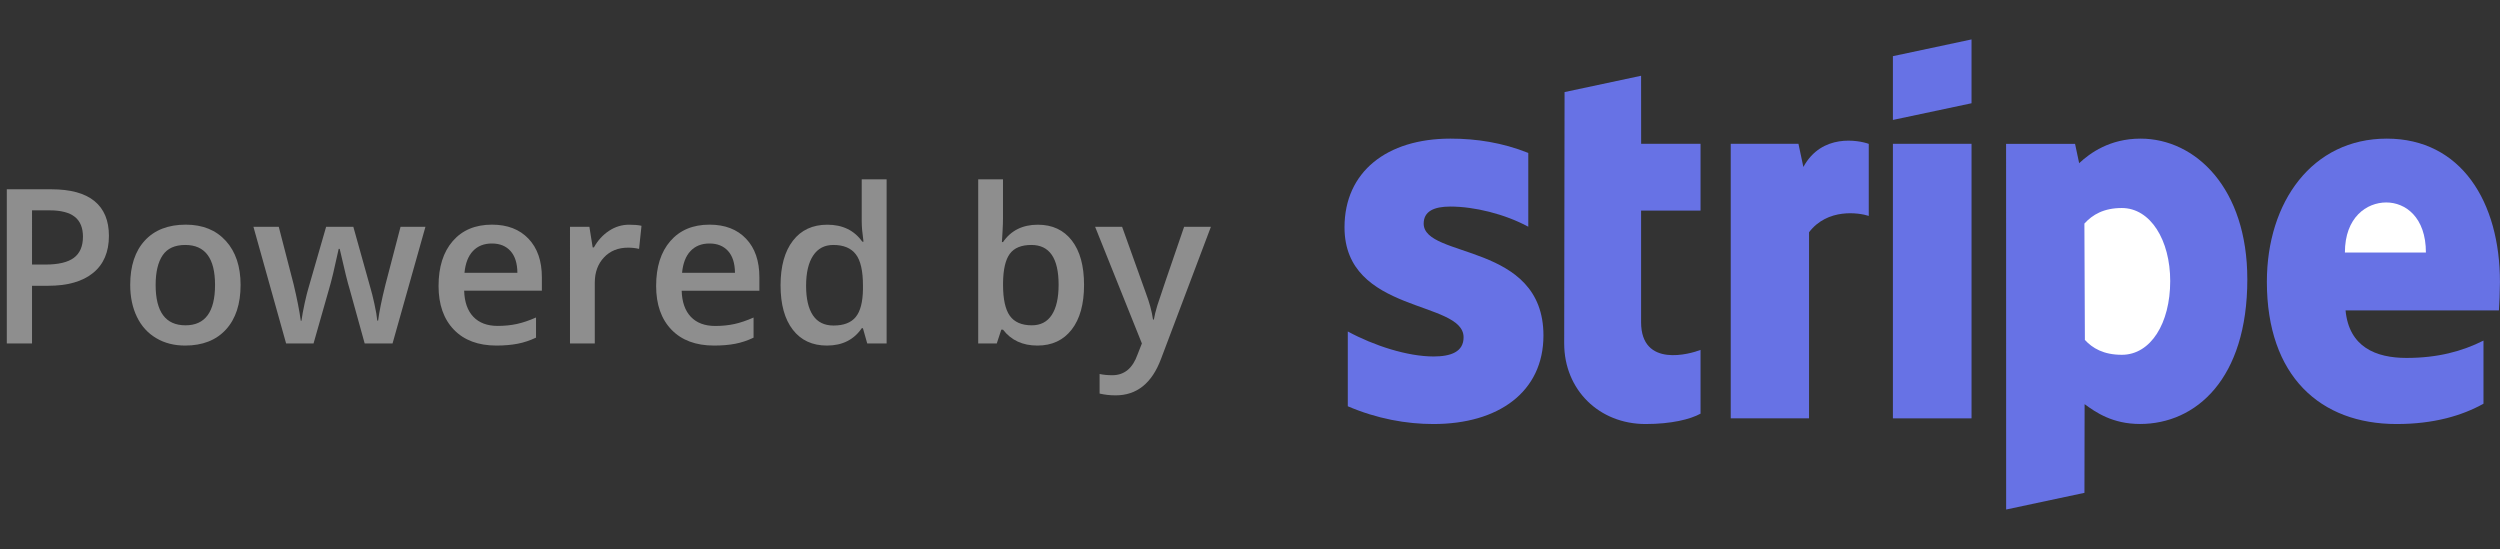 <?xml version="1.0" encoding="utf-8"?>
<!-- Generator: Adobe Illustrator 17.0.0, SVG Export Plug-In . SVG Version: 6.00 Build 0)  -->
<!DOCTYPE svg PUBLIC "-//W3C//DTD SVG 1.1//EN" "http://www.w3.org/Graphics/SVG/1.1/DTD/svg11.dtd">
<svg version="1.1" id="Layer_1" xmlns="http://www.w3.org/2000/svg" xmlns:xlink="http://www.w3.org/1999/xlink" x="0px" y="0px"
	 width="46.294px" height="10.167px" viewBox="21.438 3.5 46.294 10.167" enable-background="new 21.438 3.5 46.294 10.167"
	 xml:space="preserve">
<rect x="21.438" y="3.5" width="46.294" height="10.167" fill="#333333" stroke="none"/>
<path fill="#6772E5" d="M48.295,7.325c0.441,0,1.001,0.135,1.443,0.373V6.332c-0.481-0.192-0.961-0.265-1.442-0.265
	c-1.177,0-1.961,0.615-1.961,1.642c0,1.606,2.205,1.345,2.205,2.037c0,0.268-0.233,0.355-0.556,0.355
	c-0.481,0-1.101-0.199-1.588-0.463v1.385c0.54,0.232,1.086,0.329,1.586,0.329c1.206,0,2.037-0.596,2.037-1.64
	c0-1.73-2.218-1.419-2.218-2.072C47.802,7.413,47.991,7.325,48.295,7.325z"/>
<path fill="#6772E5" d="M52.929,6.163h-1.101l-0.001-1.26L50.41,5.205l-0.007,4.654c0,0.859,0.646,1.493,1.507,1.493
	c0.474,0,0.825-0.086,1.018-0.192V9.979c-0.185,0.074-1.101,0.34-1.101-0.514V7.4h1.101V6.163z"/>
<path fill="#6772E5" d="M56.043,6.164c-0.193-0.069-0.871-0.196-1.211,0.428l-0.091-0.429h-1.254v5.084h1.45V7.801
	c0.343-0.45,0.922-0.363,1.106-0.303V6.164z"/>
<polygon fill="#6772E5" points="57.946,4.23 56.49,4.54 56.49,5.721 57.946,5.412 "/>
<rect x="56.49" y="6.163" fill="#6772E5" width="1.456" height="5.084"/>
<path fill="#6772E5" d="M61.075,6.067c-0.569,0-0.936,0.268-1.136,0.455l-0.076-0.358h-1.277l0.001,6.771l1.45-0.309l0.003-1.642
	c0.208,0.153,0.519,0.367,1.026,0.367c1.038,0,1.987-0.835,1.987-2.678C63.054,6.984,62.094,6.067,61.075,6.067z"/>
<path fill="#6772E5" d="M65.635,6.067c-1.38,0-2.22,1.173-2.22,2.651c0,1.749,0.99,2.634,2.403,2.634
	c0.693,0,1.214-0.157,1.608-0.376V9.807c-0.395,0.199-0.849,0.321-1.425,0.321c-0.566,0-1.064-0.2-1.129-0.88h2.84
	c0.007-0.078,0.019-0.382,0.019-0.523C67.732,7.239,67.013,6.067,65.635,6.067z"/>
<path fill="#FFFFFF" d="M65.626,7.249c0.356,0,0.734,0.274,0.734,0.927h-1.5C64.86,7.523,65.263,7.249,65.626,7.249z"/>
<path fill="#FFFFFF" d="M60.729,10.07c-0.34,0-0.543-0.123-0.684-0.275l-0.009-2.155c0.151-0.166,0.36-0.288,0.693-0.288
	c0.531,0,0.896,0.595,0.896,1.353C61.625,9.486,61.265,10.07,60.729,10.07z"/>
<g>
	<g>
		<path fill="#8E8E8E" d="M23.455,7.868c0,0.298-0.098,0.527-0.293,0.686s-0.473,0.238-0.834,0.238h-0.297V9.86h-0.467V7.005h0.822
			c0.357,0,0.624,0.073,0.802,0.219S23.455,7.584,23.455,7.868z M22.031,8.399h0.248c0.24,0,0.416-0.042,0.527-0.125
			s0.168-0.213,0.168-0.391c0-0.164-0.05-0.287-0.15-0.367s-0.256-0.121-0.469-0.121h-0.324V8.399z"/>
		<path fill="#8E8E8E" d="M25.893,8.776c0,0.353-0.09,0.628-0.271,0.826s-0.433,0.297-0.756,0.297c-0.202,0-0.38-0.045-0.535-0.137
			s-0.274-0.222-0.357-0.393s-0.125-0.369-0.125-0.594c0-0.35,0.09-0.624,0.27-0.82s0.433-0.295,0.76-0.295
			c0.313,0,0.56,0.101,0.742,0.302S25.893,8.435,25.893,8.776z M24.32,8.776c0,0.499,0.184,0.748,0.553,0.748
			c0.365,0,0.547-0.25,0.547-0.748c0-0.494-0.184-0.74-0.551-0.74c-0.193,0-0.333,0.064-0.419,0.191S24.32,8.538,24.32,8.776z"/>
		<path fill="#8E8E8E" d="M28.191,9.86l-0.279-1.008c-0.034-0.107-0.095-0.355-0.184-0.744h-0.018
			c-0.076,0.352-0.135,0.601-0.18,0.748L27.244,9.86h-0.508L26.131,7.7H26.6l0.275,1.064c0.063,0.263,0.107,0.488,0.133,0.676h0.012
			c0.013-0.095,0.033-0.204,0.06-0.327s0.05-0.215,0.069-0.276L27.477,7.7h0.504l0.318,1.137c0.02,0.064,0.044,0.162,0.073,0.293
			s0.046,0.234,0.052,0.307h0.016c0.02-0.16,0.065-0.384,0.137-0.672L28.855,7.7h0.461l-0.609,2.16H28.191z"/>
		<path fill="#8E8E8E" d="M30.631,9.899c-0.336,0-0.599-0.098-0.788-0.294s-0.284-0.466-0.284-0.81c0-0.353,0.088-0.63,0.264-0.832
			s0.417-0.303,0.725-0.303c0.285,0,0.51,0.086,0.676,0.26s0.248,0.412,0.248,0.715v0.248h-1.439
			c0.006,0.209,0.063,0.371,0.17,0.483s0.257,0.169,0.451,0.169c0.127,0,0.247-0.012,0.356-0.036s0.228-0.064,0.354-0.12v0.373
			c-0.112,0.053-0.225,0.091-0.34,0.113S30.778,9.899,30.631,9.899z M30.547,8.009c-0.146,0-0.263,0.046-0.351,0.139
			s-0.14,0.227-0.157,0.404h0.98c-0.002-0.178-0.045-0.313-0.129-0.405S30.693,8.009,30.547,8.009z"/>
		<path fill="#8E8E8E" d="M33.088,7.661c0.092,0,0.168,0.006,0.229,0.02l-0.045,0.428c-0.065-0.016-0.133-0.023-0.203-0.023
			c-0.184,0-0.333,0.06-0.446,0.18s-0.171,0.275-0.171,0.467V9.86h-0.459V7.7h0.359l0.061,0.381h0.023
			c0.072-0.129,0.165-0.231,0.28-0.307S32.955,7.661,33.088,7.661z"/>
		<path fill="#8E8E8E" d="M34.66,9.899c-0.336,0-0.599-0.098-0.788-0.294s-0.284-0.466-0.284-0.81c0-0.353,0.088-0.63,0.264-0.832
			s0.417-0.303,0.725-0.303c0.285,0,0.51,0.086,0.676,0.26S35.5,8.333,35.5,8.636v0.248h-1.439c0.006,0.209,0.063,0.371,0.17,0.483
			s0.257,0.169,0.451,0.169c0.127,0,0.247-0.012,0.356-0.036s0.228-0.064,0.354-0.12v0.373c-0.112,0.053-0.225,0.091-0.34,0.113
			S34.807,9.899,34.66,9.899z M34.576,8.009c-0.146,0-0.263,0.046-0.351,0.139s-0.14,0.227-0.157,0.404h0.98
			c-0.002-0.178-0.045-0.313-0.129-0.405S34.722,8.009,34.576,8.009z"/>
		<path fill="#8E8E8E" d="M36.75,9.899c-0.27,0-0.48-0.098-0.631-0.293s-0.227-0.469-0.227-0.822c0-0.354,0.077-0.63,0.229-0.827
			s0.365-0.296,0.636-0.296c0.284,0,0.5,0.105,0.648,0.314h0.023c-0.022-0.155-0.033-0.277-0.033-0.367V6.821h0.461V9.86h-0.359
			l-0.08-0.283h-0.021C37.25,9.792,37.034,9.899,36.75,9.899z M36.873,9.528c0.189,0,0.326-0.053,0.412-0.159
			s0.13-0.278,0.133-0.517V8.788c0-0.272-0.044-0.465-0.133-0.58s-0.227-0.172-0.416-0.172c-0.162,0-0.286,0.065-0.373,0.196
			s-0.131,0.317-0.131,0.56c0,0.24,0.042,0.422,0.127,0.548S36.704,9.528,36.873,9.528z"/>
		<path fill="#8E8E8E" d="M40.656,7.661c0.27,0,0.479,0.098,0.63,0.293s0.226,0.469,0.226,0.822c0,0.354-0.076,0.63-0.229,0.827
			s-0.364,0.296-0.635,0.296c-0.273,0-0.486-0.098-0.637-0.295H39.98L39.896,9.86h-0.344V6.821h0.459v0.723
			c0,0.053-0.002,0.133-0.008,0.238s-0.009,0.172-0.012,0.201h0.02C40.158,7.769,40.373,7.661,40.656,7.661z M40.537,8.036
			c-0.185,0-0.318,0.054-0.399,0.163s-0.124,0.291-0.126,0.546v0.031c0,0.263,0.042,0.454,0.125,0.571s0.219,0.177,0.408,0.177
			c0.163,0,0.286-0.064,0.37-0.193s0.126-0.315,0.126-0.559C41.041,8.282,40.873,8.036,40.537,8.036z"/>
		<path fill="#8E8E8E" d="M41.717,7.7h0.5l0.439,1.225c0.066,0.174,0.111,0.338,0.133,0.492h0.016
			c0.012-0.072,0.033-0.159,0.064-0.261s0.197-0.587,0.496-1.456h0.496l-0.924,2.447c-0.168,0.449-0.448,0.674-0.84,0.674
			c-0.102,0-0.201-0.011-0.297-0.033v-0.363c0.069,0.016,0.148,0.023,0.236,0.023c0.221,0,0.377-0.128,0.467-0.385l0.08-0.203
			L41.717,7.7z"/>
	</g>
</g>
</svg>
